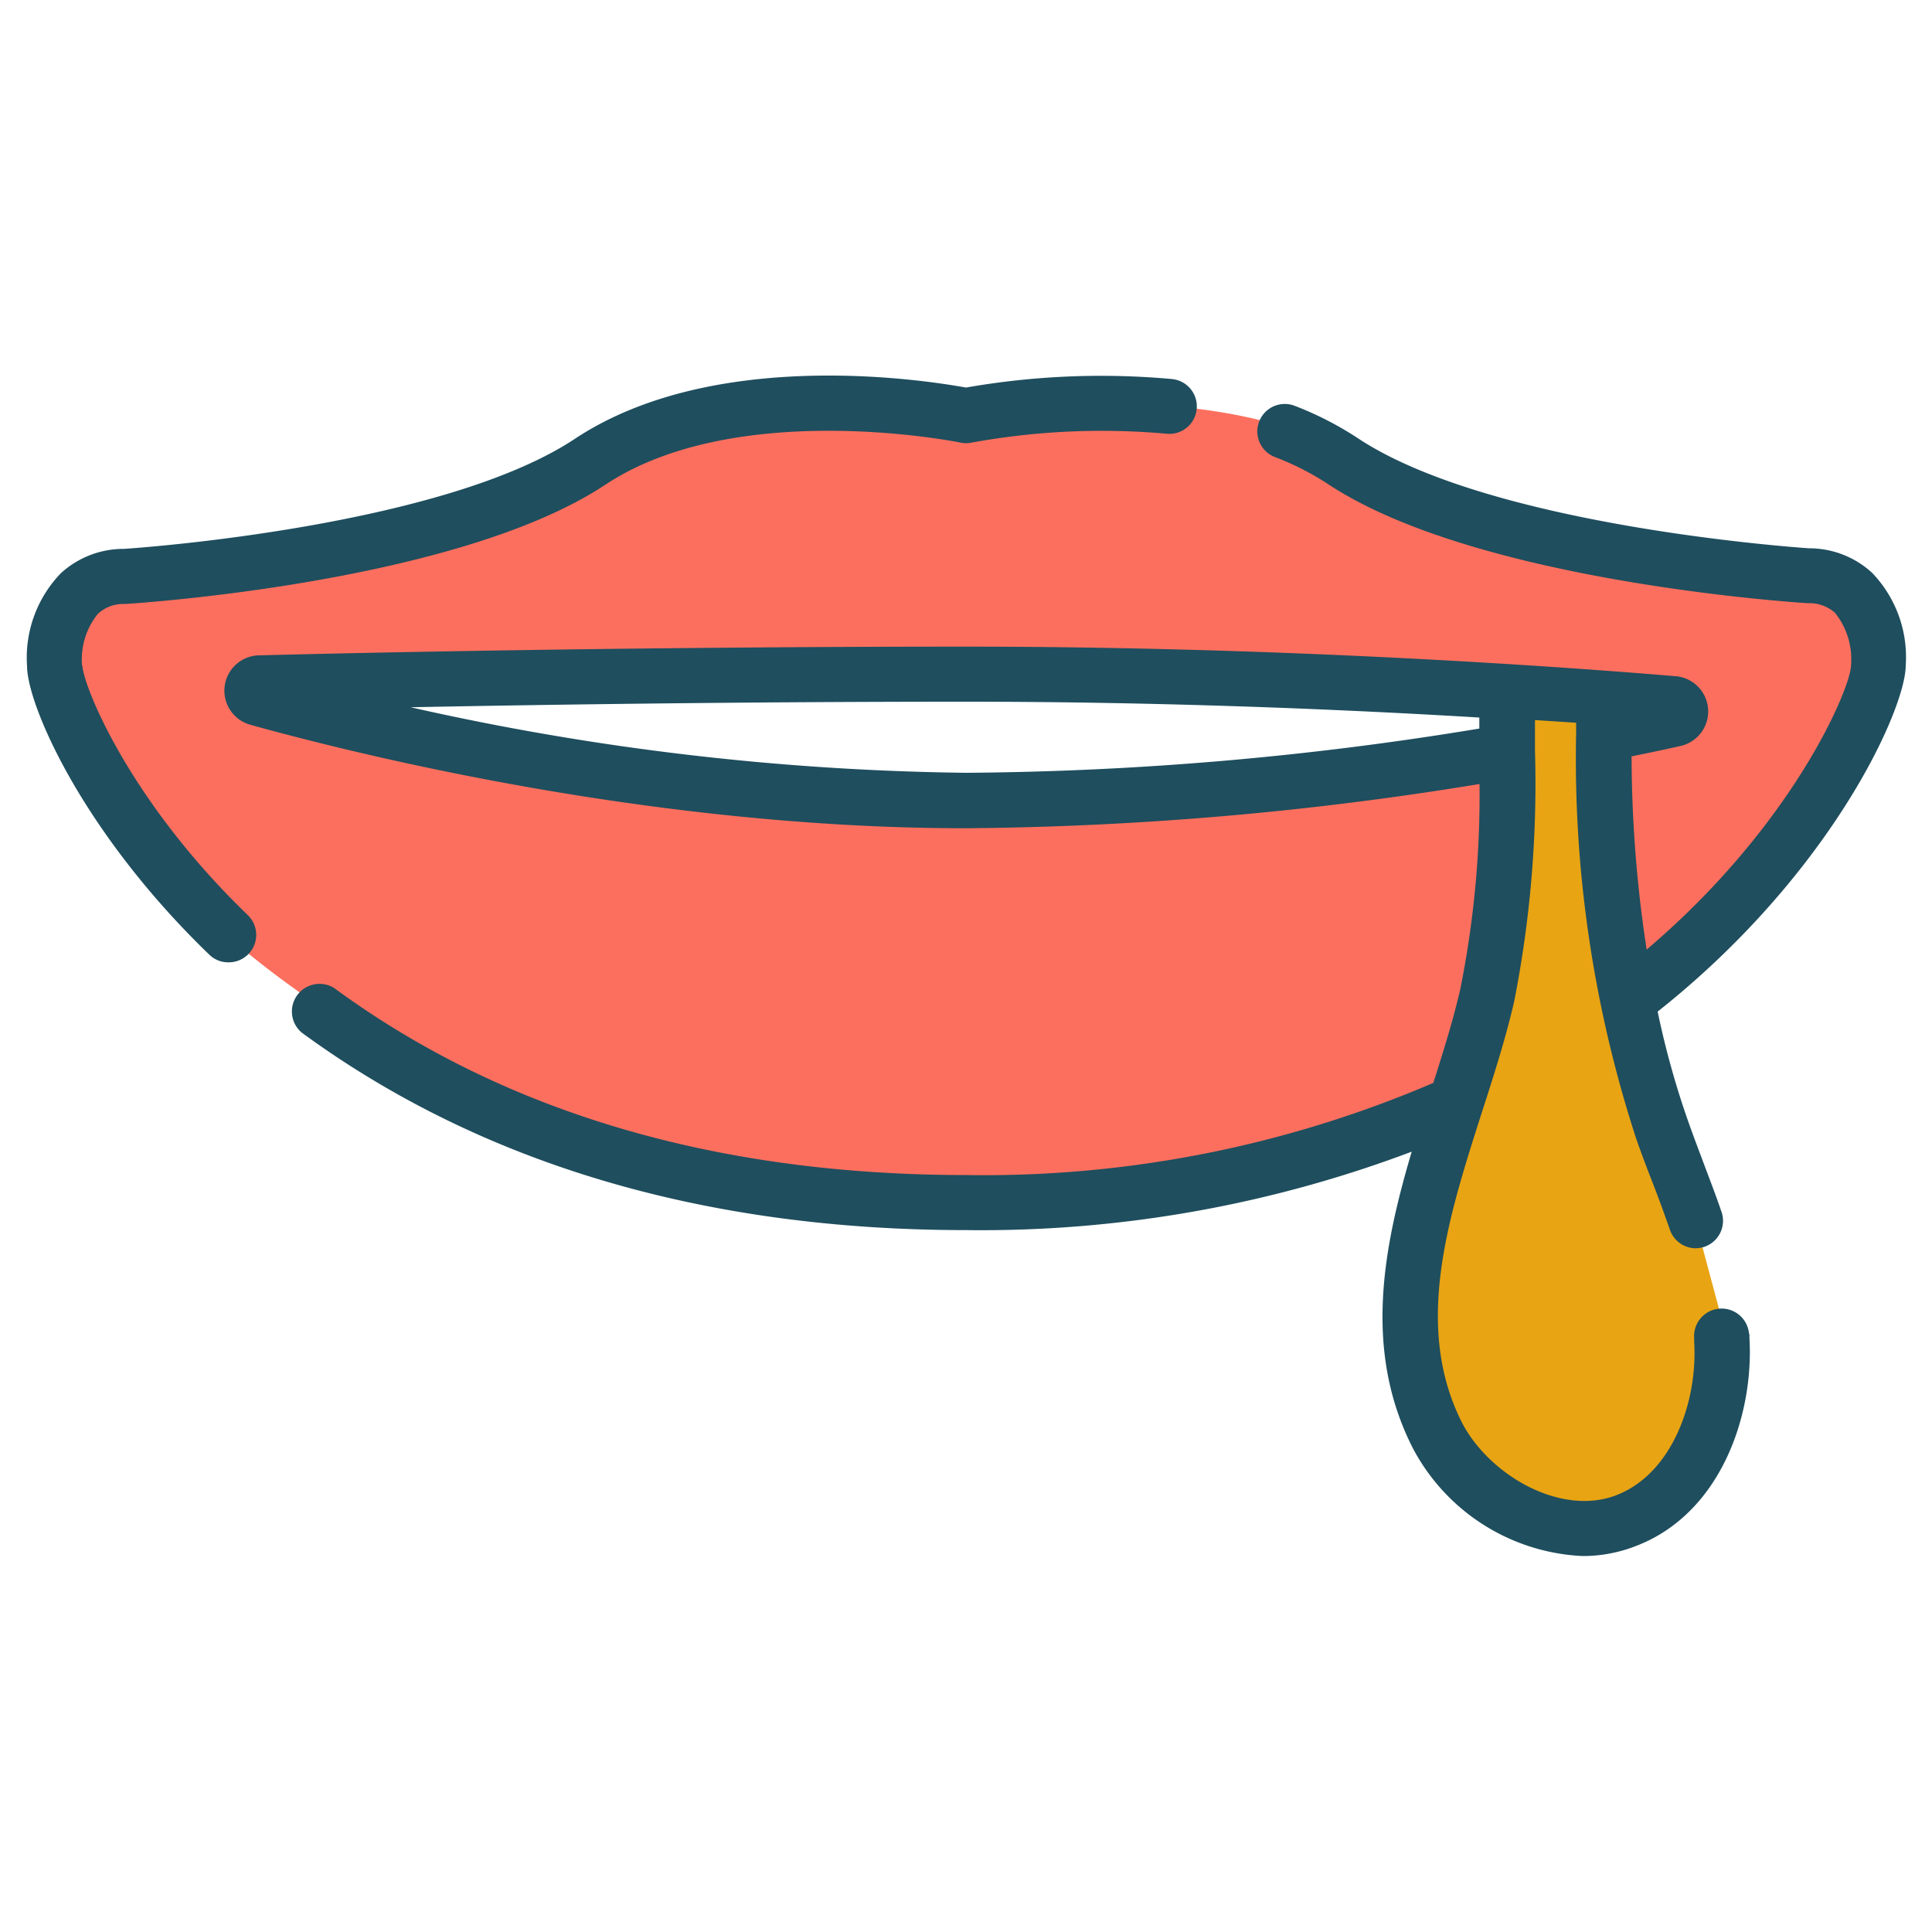 <svg xmlns="http://www.w3.org/2000/svg" id="Layer_1" data-name="Layer 1" width="100" height="100" viewBox="0 0 100 100"><defs><style>      .cls-1 {        fill: #e8a413;      }      .cls-2 {        fill: #fc6f5e;      }      .cls-3 {        fill: #1f4e5e;      }    </style></defs><g><path class="cls-1" d="M78.17,37.12s-2.72,19.7-4.59,26.48c0,0-2.73,13.44,9.36,15.49l5.61-4.94.68-5.45-2.55-9.53L82.77,47.43l.68-10.73Z"></path><path class="cls-2" d="M95.87,30.24c-10.55,1.53-26.38-6.81-26.38-6.81C65.92,21.21,60.13,21,60.13,21H42.26l-9.71,1.63A89.7,89.7,0,0,1,5,30.24L3.11,36.32C8.55,52,30.51,59,30.51,59c21.25,5.49,36.41,1.71,45.32-2.36L78,38.5h0c-13.57,2-41,5-58.45-.86l-2.17-2.55s43.4-.11,61.39,1.07l0,0,.64.1c3.54.24,6,.54,6.76.91,0,0-1.12.22-3.1.57l1.27,13.89c.65-.51,1-.82,1-.82,6-4.16,12.26-16.13,12.26-16.13Z"></path><g><path class="cls-3" d="M4.25,34.47a3.74,3.74,0,0,1,.81-2.69,1.94,1.94,0,0,1,1.29-.52h.18c.7-.05,17.18-1.12,24.8-6.17,6.81-4.51,18.27-2.21,18.38-2.18a1.42,1.42,0,0,0,.58,0,37.55,37.55,0,0,1,10.09-.46,1.42,1.42,0,0,0,.29-2.83A40.55,40.55,0,0,0,50,20.06c-2-.36-13-2.14-20.24,2.65C23,27.2,7.53,28.34,6.41,28.41a4.8,4.8,0,0,0-3.27,1.27A6.29,6.29,0,0,0,1.4,34.47c0,2,2.85,8.59,9.43,14.94a1.39,1.39,0,0,0,1,.4,1.42,1.42,0,0,0,1-2.44c-6.22-6-8.53-11.93-8.56-12.9Z"></path><path class="cls-3" d="M90.53,69.05a1.42,1.42,0,0,0-2.84.21c0,.06,0,.12,0,.19.19,3.09-1.13,6.8-4,7.93s-6.57-1-8-3.71c-2.55-5-.74-10.62,1-16.06.61-1.89,1.24-3.85,1.68-5.76a58.23,58.23,0,0,0,1.08-13c0-.51,0-1,0-1.58l2.13.14c0,.18,0,.36,0,.53a63.44,63.44,0,0,0,3.11,21c.27.77.56,1.54.85,2.28s.6,1.59.88,2.39a1.42,1.42,0,0,0,1.34,1,1.5,1.5,0,0,0,.47-.08,1.42,1.42,0,0,0,.87-1.82c-.28-.82-.6-1.65-.9-2.45s-.56-1.48-.82-2.22a44.44,44.44,0,0,1-1.58-5.68c9-7.13,12.84-15.67,12.84-17.92a6.29,6.29,0,0,0-1.74-4.79,4.8,4.8,0,0,0-3.27-1.27c-1.12-.08-16.58-1.21-23.35-5.7A17.11,17.11,0,0,0,67,21a1.42,1.42,0,1,0-1,2.66,14.26,14.26,0,0,1,2.73,1.39c7.62,5.05,24.1,6.12,24.8,6.17h.19a2,2,0,0,1,1.26.5,3.85,3.85,0,0,1,.83,2.71c0,1.12-2.93,8.22-10.58,14.72a66.88,66.88,0,0,1-.78-10c.88-.18,1.75-.36,2.58-.55A1.83,1.83,0,0,0,86.72,35c-5.45-.46-20-1.53-36.72-1.53s-31.14.31-36.57.45a1.83,1.83,0,0,0-.45,3.6c5.8,1.61,21,5.35,37,5.35a171.64,171.64,0,0,0,26.6-2.29,50.92,50.92,0,0,1-1,10.64c-.36,1.56-.86,3.16-1.39,4.83A59,59,0,0,1,50,60.82c-12.94,0-23.94-3.25-32.69-9.67a1.43,1.43,0,0,0-1.69,2.3C24.88,60.23,36.45,63.67,50,63.67a63.12,63.12,0,0,0,23.07-4.06c-1.48,5-2.52,10.31.07,15.37v0a10.48,10.48,0,0,0,8.77,5.56A7.53,7.53,0,0,0,84.73,80c4.35-1.7,6.06-6.77,5.82-10.75,0-.08,0-.16,0-.23ZM21.09,36.61c7.14-.14,17.49-.29,28.91-.29,10.23,0,19.6.4,26.57.82,0,.19,0,.38,0,.57A169.43,169.43,0,0,1,50,40a137.79,137.79,0,0,1-28.91-3.43Z"></path></g></g></svg>